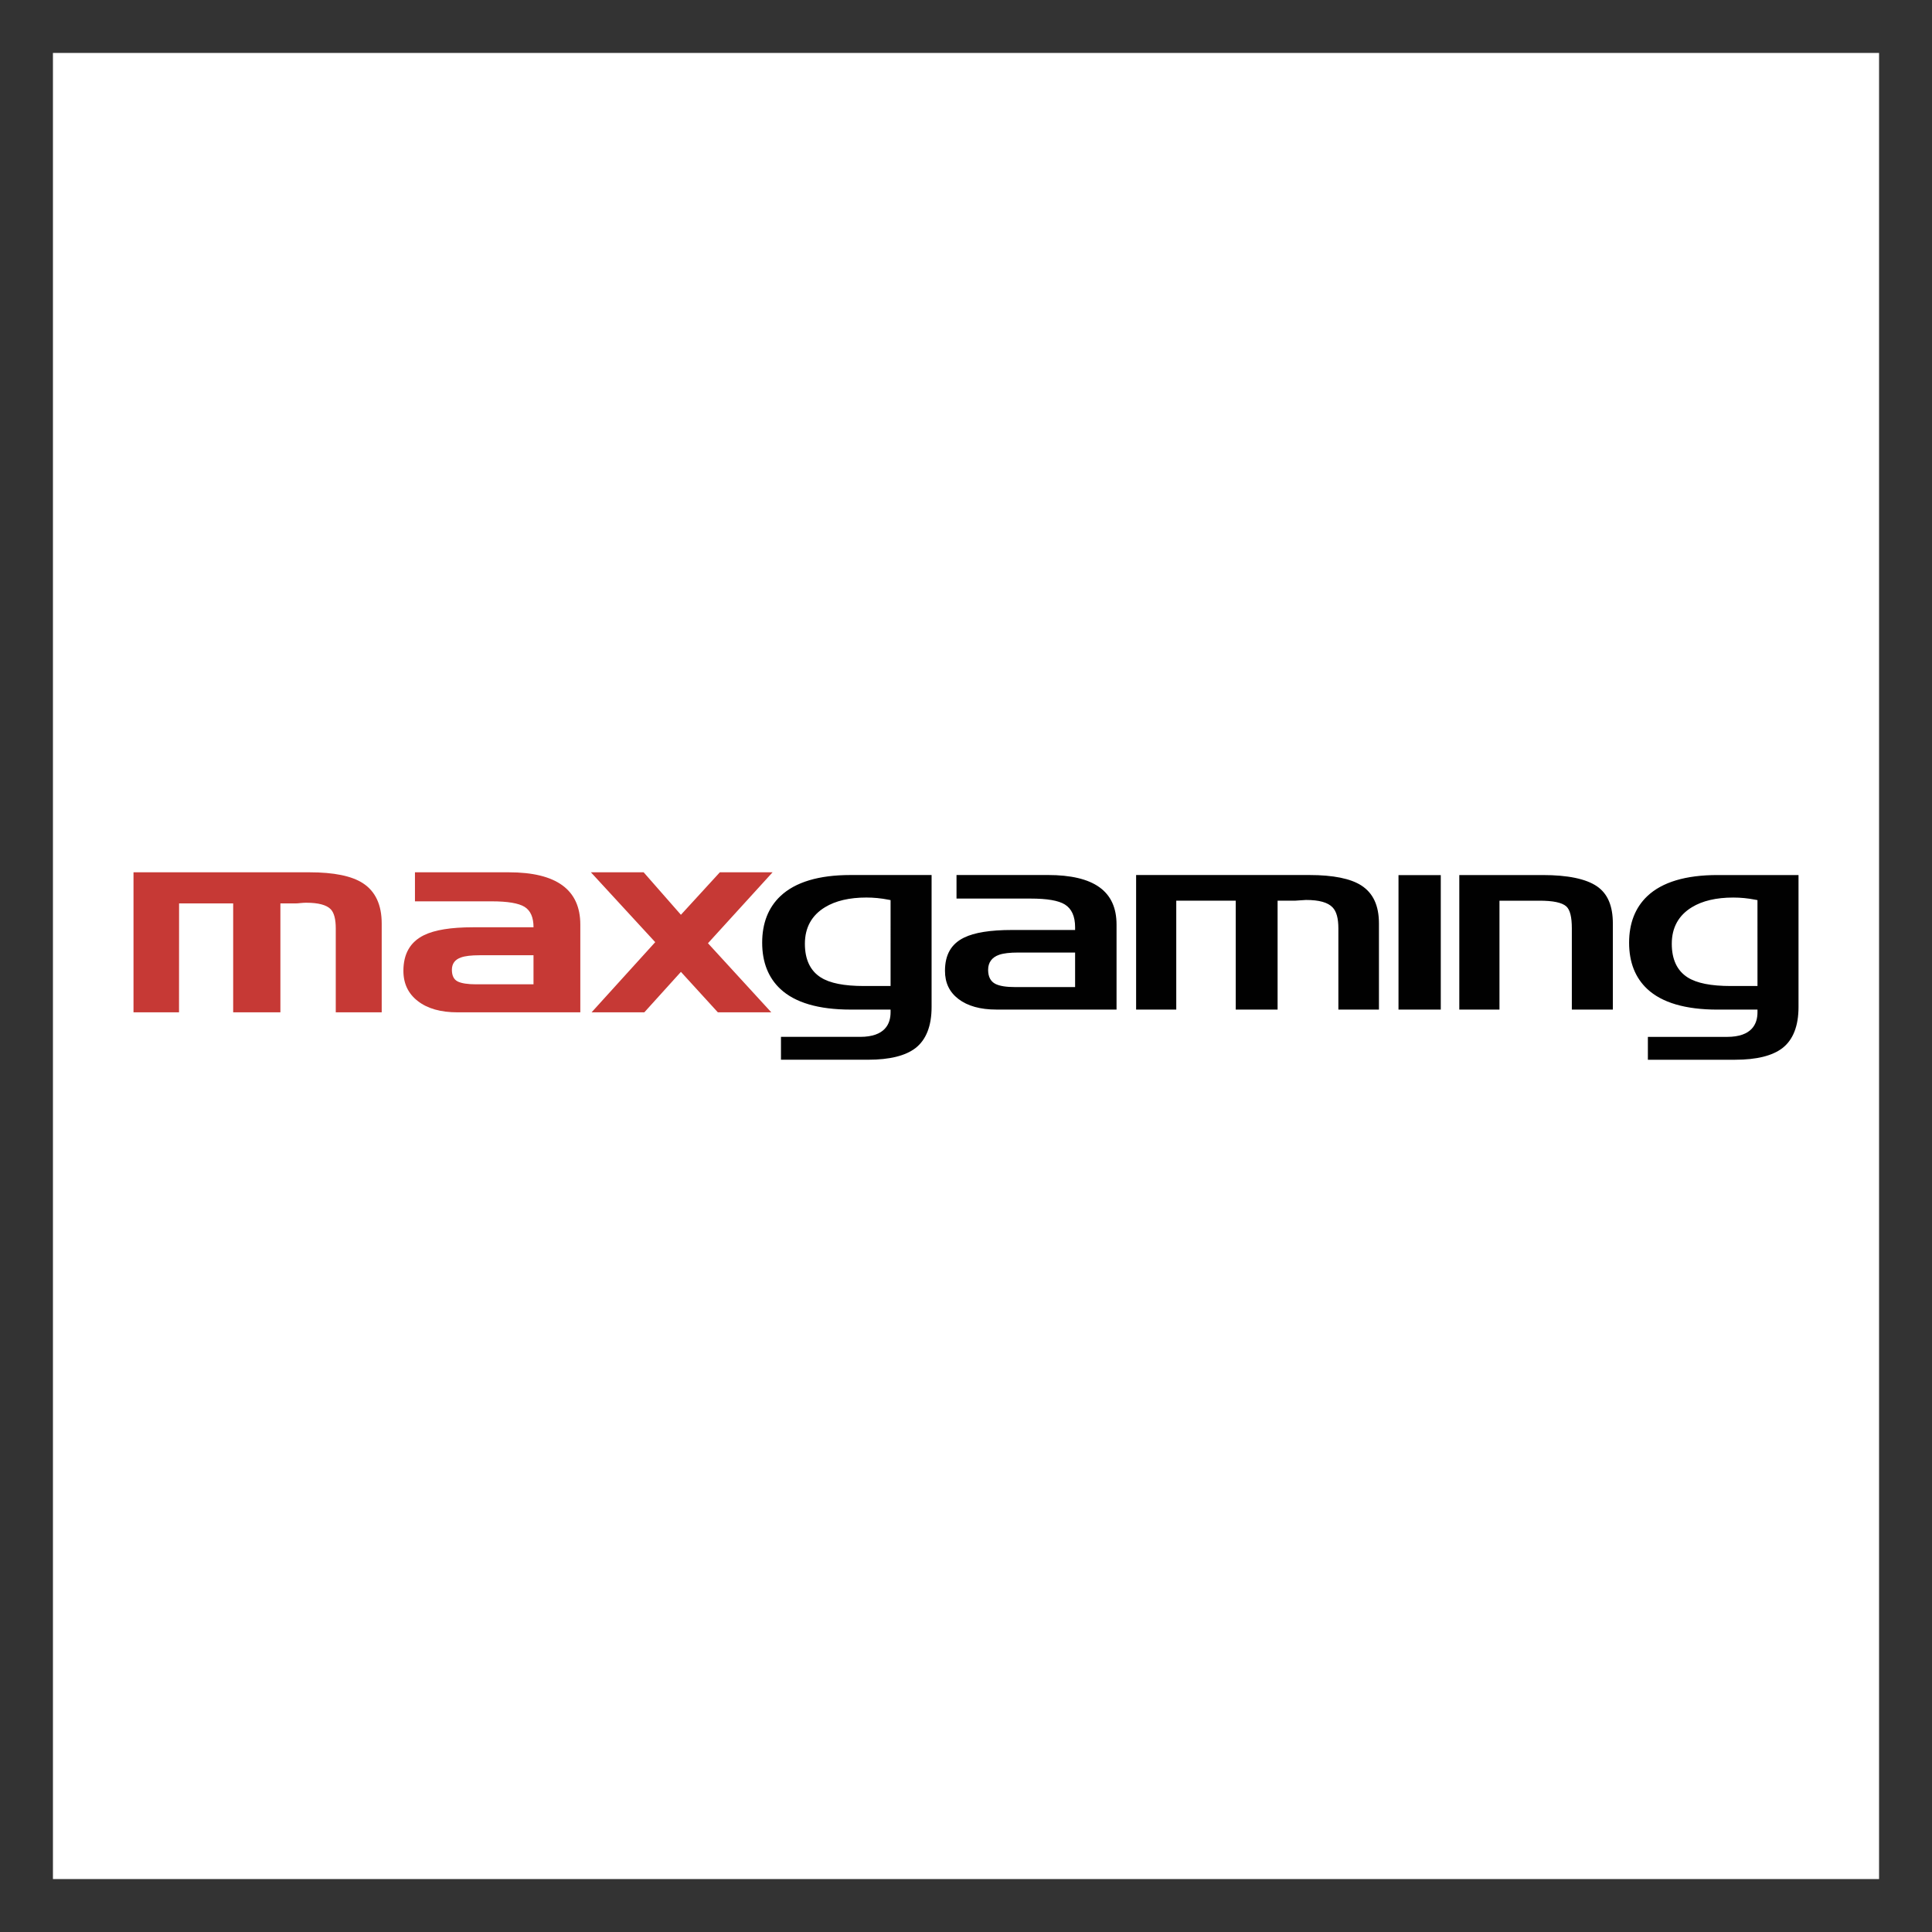 <?xml version="1.0" encoding="utf-8"?>
<!-- Generator: Adobe Illustrator 23.0.1, SVG Export Plug-In . SVG Version: 6.00 Build 0)  -->
<svg version="1.1" id="Layer_1" xmlns="http://www.w3.org/2000/svg" xmlns:xlink="http://www.w3.org/1999/xlink" x="0px" y="0px"
	 viewBox="0 0 1000 1000" style="enable-background:new 0 0 1000 1000;" xml:space="preserve">
<rect x="0" y="0" width="1000" height="1000" fill="#333333" stroke="none"/>
<style type="text/css">
	.st0{fill-rule:evenodd;clip-rule:evenodd;fill:#FFFFFF;}
	.st1{fill-rule:evenodd;clip-rule:evenodd;fill:#C63935;}
	.st2{fill-rule:evenodd;clip-rule:evenodd;fill:#010101;}
</style>
<g>
	<path class="st0" d="M27.4,27.4h945.2v945.2H27.4V27.4z"/>
	<path class="st1" d="M92.66,523.98H69.1V451.5h91.06c12.65,0,21.86,1.88,27.67,5.64c6.49,4.22,9.74,11.18,9.74,20.9v45.94h-23.78
		v-43.41c0-4.75-0.85-8.05-2.55-9.89c-2.17-2.29-6.44-3.43-12.81-3.43c-0.9,0-1.9,0.07-3,0.18c-0.87,0.11-1.75,0.17-2.62,0.18h-7.68
		v56.37h-24.44V467.6h-28L92.66,523.98L92.66,523.98L92.66,523.98z M254.49,466.53h-39.71V451.5h48.59c24.66,0,37,9.03,37,27.08
		v45.4h-63.6c-8.64,0-15.48-1.93-20.46-5.79c-5.01-3.84-7.51-9.08-7.51-15.68c0-8.8,3.53-14.94,10.58-18.43
		c5.56-2.75,14.03-4.12,25.4-4.12h31.37c0-5.11-1.54-8.63-4.61-10.56C268.46,467.49,262.77,466.53,254.49,466.53L254.49,466.53z
		 M246.5,509.48h29.64v-15.04h-27.93c-4.32,0-7.49,0.38-9.54,1.12c-3.18,1.07-4.77,3.23-4.77,6.42c0,3,1,5.01,2.98,6.02
		C238.87,508.98,242.08,509.48,246.5,509.48L246.5,509.48z M333.5,523.98h-27.3l32.94-36.32l-33.29-36.16h27.3l19.29,21.99
		l20.15-21.99h27.3l-33.45,36.72l32.78,35.76h-27.66l-19.12-20.94L333.5,523.98L333.5,523.98z"/>
	<path class="st2" d="M482.19,521.2v-68.29h-41.97c-16.4,0-28.6,3.66-36.27,10.91c-6.27,5.92-9.45,14.03-9.45,24.12
		c0,10.09,3.19,18.15,9.45,23.98c7.57,7.06,19.78,10.64,36.31,10.64h20.7v1.42c0,5.79-2.74,12.7-15.76,12.7h-40.97v11.83h45.2
		c11.01,0,19.23-2.03,24.42-6.02C479.38,538.19,482.19,531.04,482.19,521.2L482.19,521.2z M460.96,510.36h-13.71
		c-10.38,0-17.74-1.46-22.46-4.47c-5.42-3.46-8.18-9.31-8.18-17.39c0-8.37,3.52-14.74,10.43-18.93c5.44-3.32,12.64-5.01,21.41-5.01
		c3.82,0,7.64,0.38,11.39,1.12l1.12,0.22L460.96,510.36L460.96,510.36L460.96,510.36z M496.06,517.06
		c4.74,3.64,11.34,5.49,19.64,5.49h62.22v-43.98c0-17.27-11.65-25.67-35.62-25.67h-47.21v12.2h38.34c8.62,0,14.44,1.01,17.77,3.08
		c3.51,2.2,5.27,6.14,5.27,11.76v1.42h-32.76c-11.11,0-19.46,1.33-24.8,3.99c-6.6,3.25-9.79,8.86-9.79,17.15
		C489.12,508.7,491.38,513.46,496.06,517.06L496.06,517.06z M517.16,494.2c2.22-0.78,5.48-1.17,9.99-1.17h29.32v17.88h-31.01
		c-4.68,0-8.04-0.54-10.25-1.65c-2.48-1.27-3.76-3.72-3.76-7.28C511.45,498.17,513.42,495.48,517.16,494.2L517.16,494.2z
		 M689.79,469.71c1.99,2.11,2.95,5.67,2.95,10.85v41.99h21v-44.52c0-9.29-2.98-15.73-9.1-19.7c-5.56-3.59-14.61-5.42-26.93-5.42
		h-89.66v69.65h20.78v-56.37h30.78v56.37h21.67v-56.37h9.07l2.49-0.17l3.14-0.2C682.83,465.82,687.34,467.09,689.79,469.71
		L689.79,469.71z M745.74,522.56v-69.6h-21.88v69.6H745.74L745.74,522.56z M810.73,469.16c1.93,1.78,2.85,5.49,2.85,11.38v42.02
		h21.23v-44.52c0-9.2-2.7-15.52-8.26-19.31c-5.66-3.85-15.11-5.81-28.06-5.81h-43.16v69.65h20.79v-56.37h20.52
		C803.91,466.18,808.49,467.16,810.73,469.16L810.73,469.16z M888.94,452.92c-16.41,0-28.63,3.66-36.29,10.91
		c-6.25,5.92-9.43,14.04-9.43,24.12c0,10.1,3.18,18.16,9.43,23.98c7.57,7.06,19.79,10.64,36.31,10.64h20.71v1.42
		c0,5.79-2.75,12.7-15.75,12.7h-40.98v11.83h45.21c11.01,0,19.21-2.03,24.42-6.02c5.53-4.29,8.34-11.45,8.34-21.28v-68.29H888.94
		L888.94,452.92z M909.67,510.36h-13.71c-10.4,0-17.73-1.46-22.47-4.47c-5.42-3.46-8.18-9.31-8.18-17.39
		c0-8.37,3.52-14.74,10.43-18.93c5.43-3.32,12.65-5,21.42-5c3.8,0,7.63,0.38,11.37,1.12l1.13,0.21L909.67,510.36L909.67,510.36z"/>
</g>
</svg>
